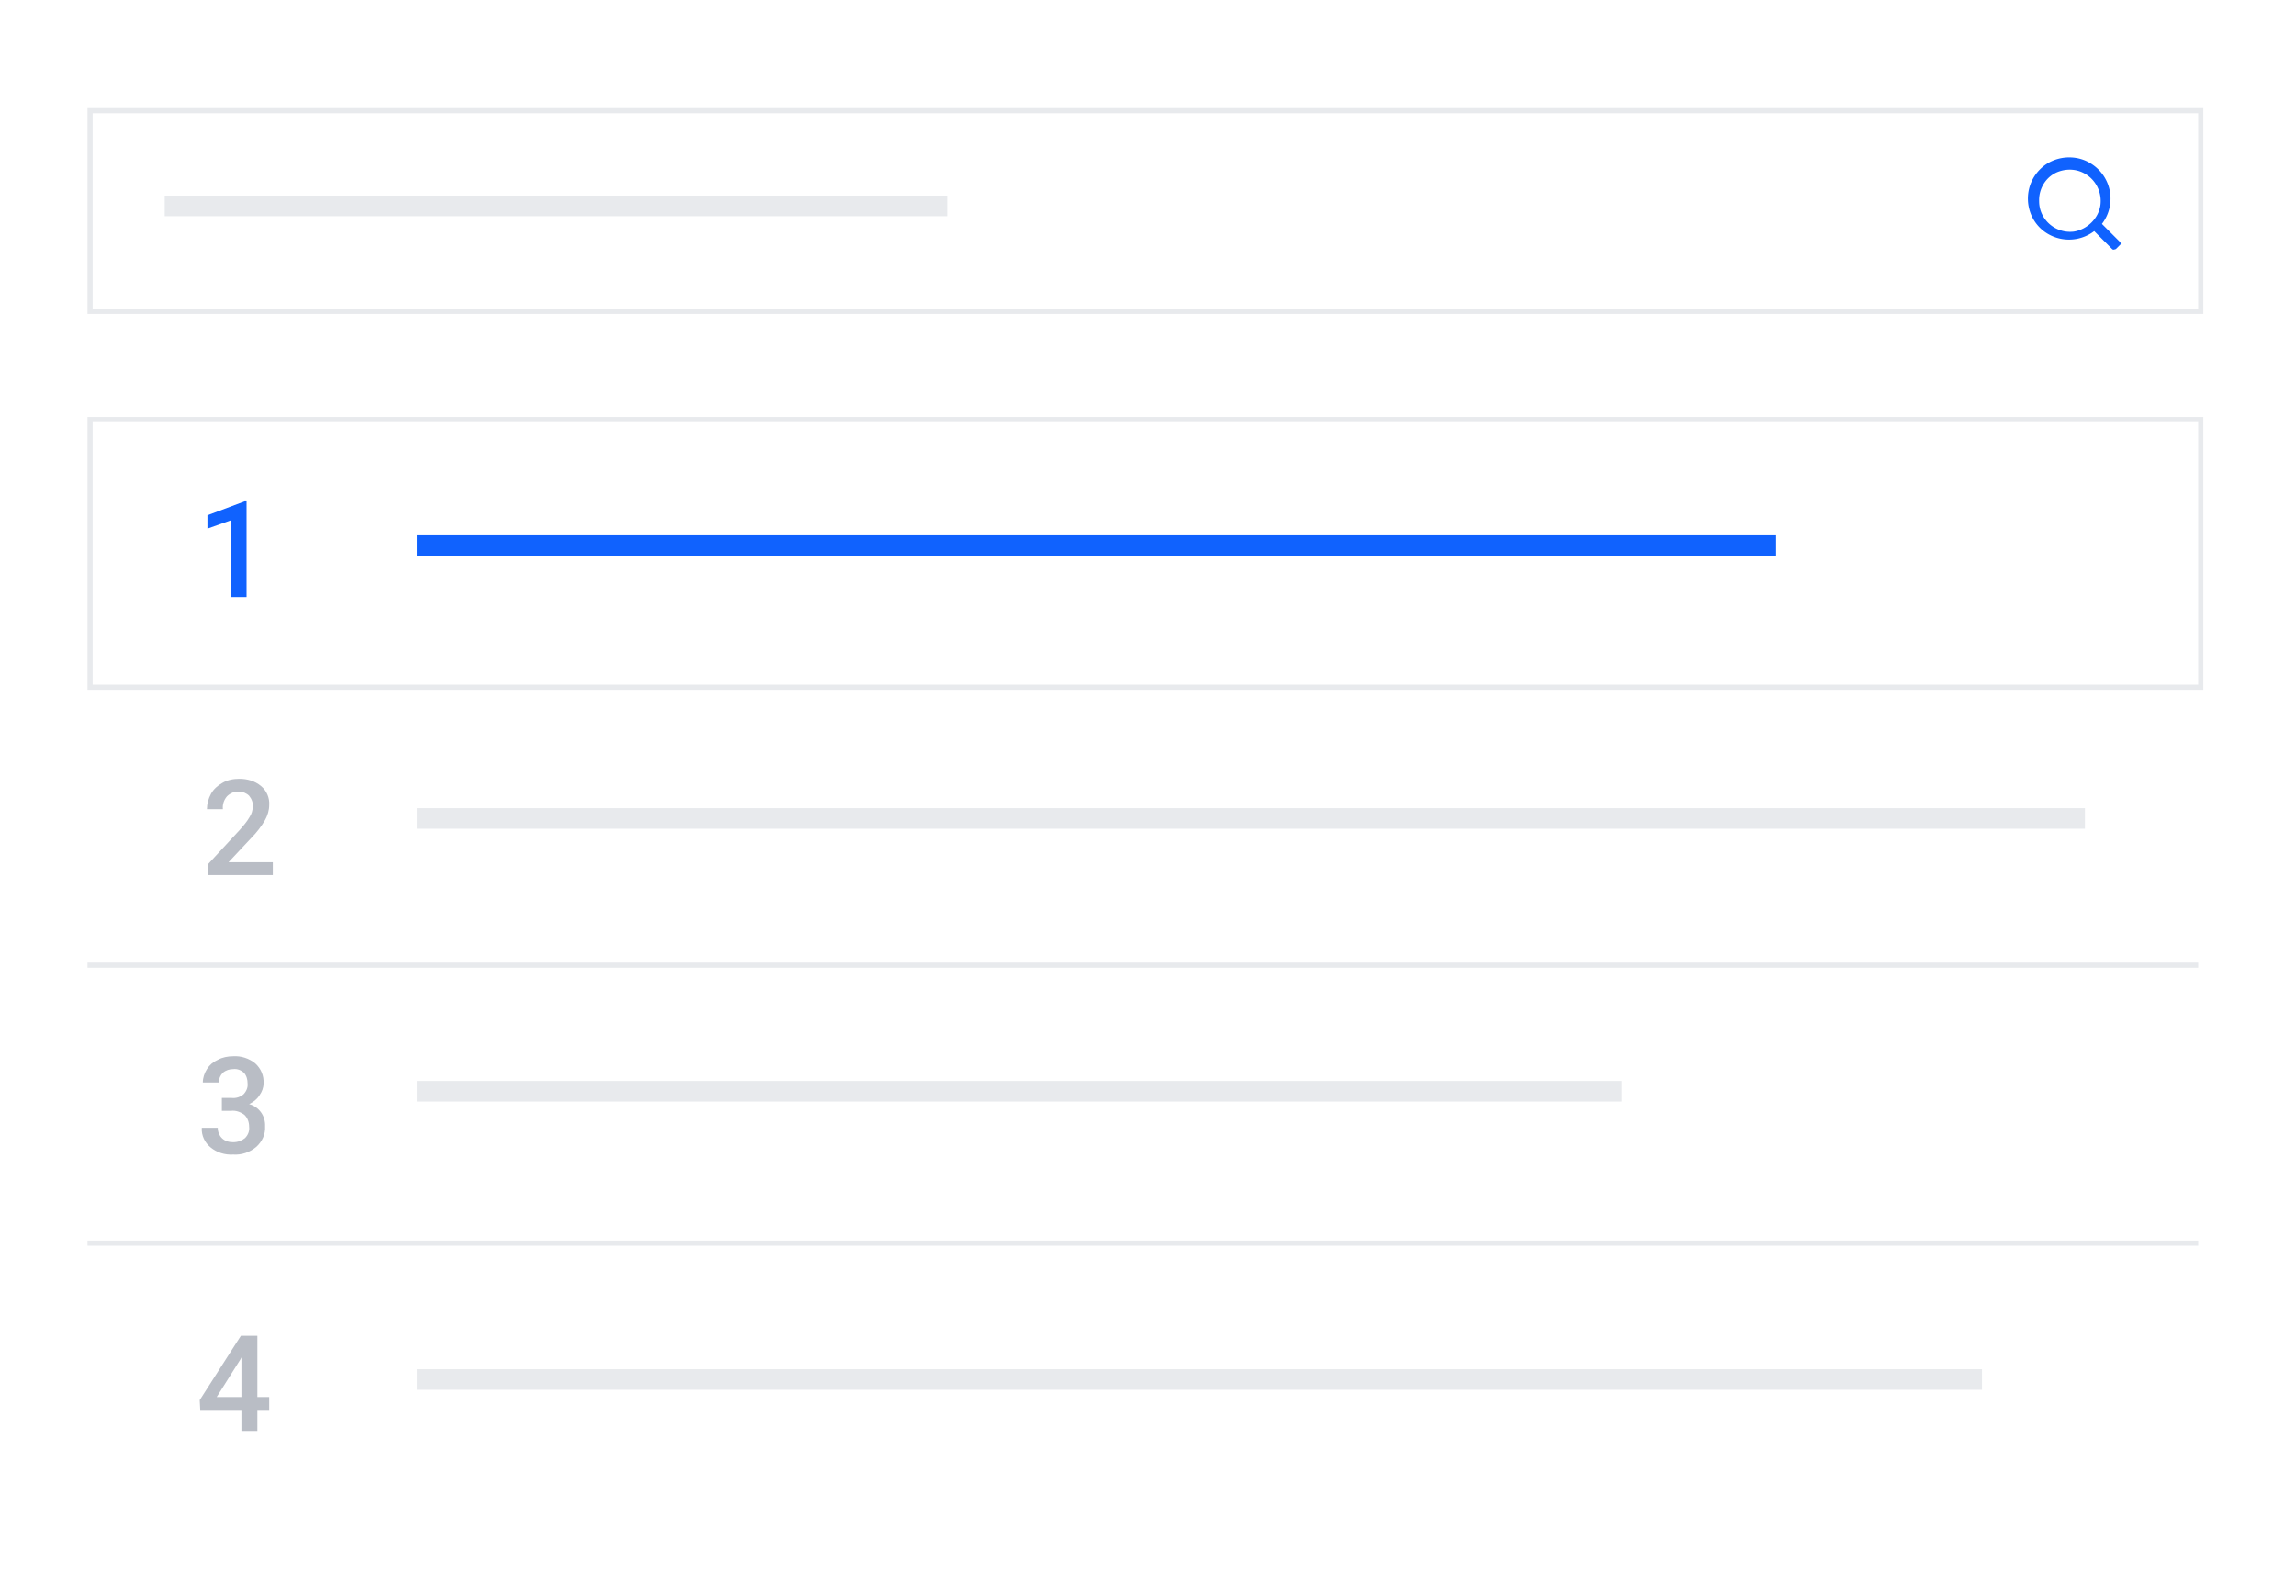 <svg xmlns="http://www.w3.org/2000/svg" class="svg-graphic" viewBox="0 0 446 310" width="446" height="310"><path class="svg-graphic-white" fill="#FFF" d="M0 0h446v310H0z"/><path class="svg-graphic-gray" d="M81 270v-4h304v4H81z" fill="#E8EAED"/><path class="svg-graphic-gray-dark" d="M50 259.5h-3.2l-8 12.5.1 1.9h8v4.1H50v-4.1h2.3v-2.5H50v-11.9zm-3.3 4.6l.2-.4v7.7h-4.8l4.6-7.3zM43.1 215.8h1.8c.9-.1 1.8.2 2.6.8.6.6.9 1.4.9 2.3.1.8-.2 1.6-.8 2.2-.6.5-1.4.8-2.3.8-.8 0-1.6-.2-2.2-.8-.5-.5-.8-1.2-.8-2h-3.1c-.1 1.5.6 2.9 1.7 3.8 1.2 1 2.8 1.5 4.4 1.4 1.6.1 3.2-.4 4.5-1.5 1.1-1 1.8-2.4 1.7-4 .1-2-1.2-3.8-3.1-4.3.8-.4 1.5-.9 2-1.7.5-.7.8-1.5.8-2.3.1-1.5-.5-2.9-1.6-3.9-1.2-1-2.8-1.5-4.3-1.4-1 0-2.1.2-3 .7-.9.4-1.6 1-2.1 1.8s-.8 1.7-.8 2.6h3.1c0-.7.3-1.4.8-1.9.6-.5 1.3-.7 2-.7.8-.1 1.5.2 2.1.7.5.6.7 1.3.7 2.1.1.8-.3 1.6-.8 2.1-.6.5-1.4.8-2.3.7h-1.9v2.5z" fill="#B9BDC5"/><path class="svg-graphic-gray" d="M81 214v-4h234v4H81zM17 242v-1h410v1H17z" fill="#E8EAED"/><g><path class="svg-graphic-gray-dark" d="M53 167.5h-8.6l4.5-4.8c1-1 1.9-2.2 2.6-3.4.5-.9.8-1.9.8-2.9.1-1.4-.5-2.8-1.6-3.7-1.2-1-2.7-1.4-4.2-1.4-1.1 0-2.3.2-3.3.8-.9.5-1.7 1.2-2.2 2.1-.5.9-.8 2-.8 3h3.1c-.1-.9.2-1.8.8-2.5.6-.6 1.5-1 2.3-.9.8 0 1.5.3 2 .8.5.6.8 1.4.7 2.1 0 .7-.2 1.4-.6 2-.5.9-1.2 1.7-1.9 2.5l-6.2 6.7v2.1H53v-2.5z" fill="#B9BDC5"/><path class="svg-graphic-gray" d="M81 161v-4h324v4H81zM17 188v-1h410v1H17z" fill="#E8EAED"/></g><g><path class="svg-graphic-stroke-gray" stroke="#E8EAED" fill="#FFF" d="M17.5 81.5h410v52h-410z"/><path class="svg-graphic-primary" d="M47.9 97.4h-.4l-7.2 2.7v2.6l4.5-1.6V116h3.1V97.4zM81 108v-4h264v4H81z" fill="#1062FE"/></g><g><path class="svg-graphic-stroke-gray" stroke="#E8EAED" fill="#FFF" d="M17.5 21.5h410v39h-410z"/><path class="svg-graphic-primary" d="M411.8 47l-3.5-3.5c3-3.9 1.9-9.7-2.8-12.1-2.8-1.4-6.4-1-8.8 1.1-3.9 3.4-3.6 9.4.3 12.4a8.1 8.1 0 009.8 0l3.5 3.5c.1.1.2.1.3.1.1 0 .3-.1.4-.1l.7-.7c.3-.2.3-.5.1-.7zM400 33.3c4.5-1.5 8.6 2.2 8 6.6-.4 2.6-2.6 4.7-5.2 5.1-3.6.4-6.7-2.4-6.7-5.9-.1-2.6 1.5-5 3.9-5.8z" fill="#1062FE"/><path class="svg-graphic-gray" fill="#E8EAED" d="M32 38h152v4H32z"/></g></svg>